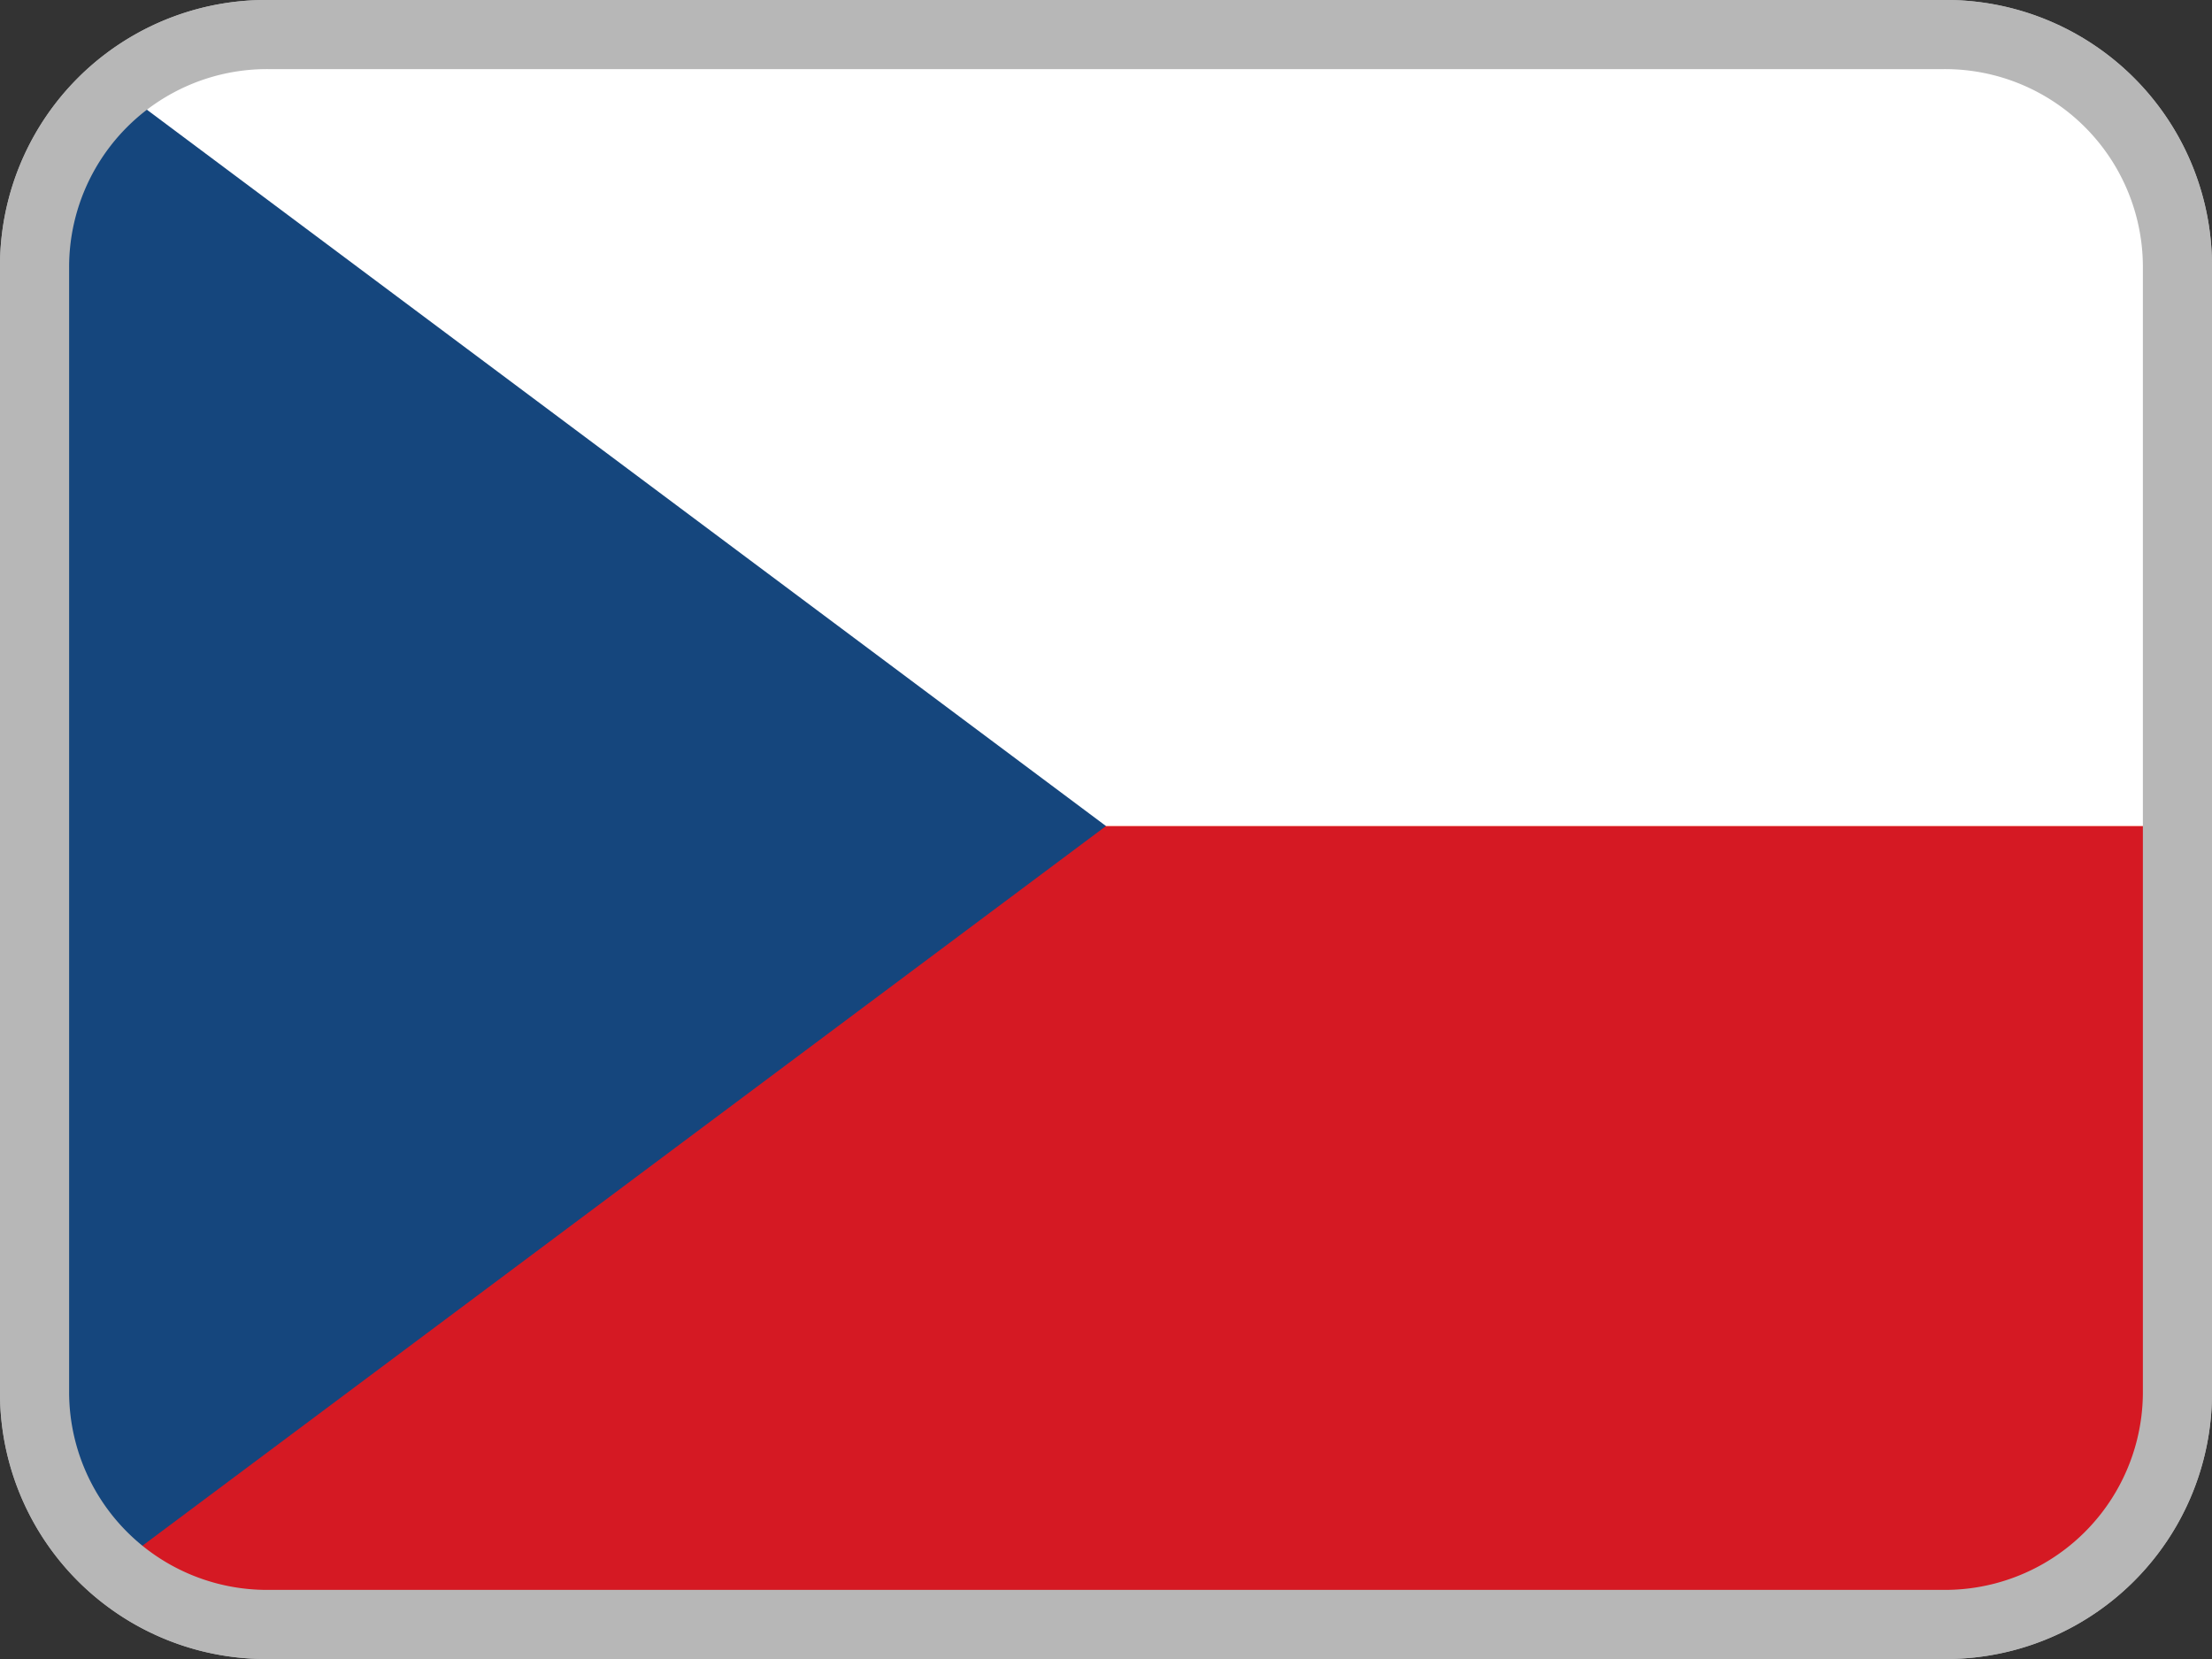 <svg id="iko_flag_czech_republic_32x24" xmlns="http://www.w3.org/2000/svg" xmlns:xlink="http://www.w3.org/1999/xlink" width="32" height="24" viewBox="0 0 32 24">
  <rect x="0" y="0" width="32" height="24" fill="#333333" stroke="none"/>
  <defs>
    <clipPath id="clip-path">
      <path id="Path_15157" data-name="Path 15157" d="M18.5,23.9H5.5a5,5,0,0,1-5-4.979V4.979A5,5,0,0,1,5.5,0H18.4a5,5,0,0,1,5,4.979V18.921A4.919,4.919,0,0,1,18.5,23.9Z" transform="translate(-0.5)" fill="none"/>
    </clipPath>
  </defs>
  <g id="Layer_1-2" data-name="Layer 1-2">
    <g id="Group_12431" data-name="Group 12431">
      <path id="Path_15147" data-name="Path 15147" d="M3.9.5H28.1a3.365,3.365,0,0,1,3.4,3.386V20.118A3.365,3.365,0,0,1,28.1,23.5H3.9A3.365,3.365,0,0,1,.5,20.118V3.886A3.365,3.365,0,0,1,3.9.5Z" transform="translate(0 -0.002)" fill="#f30"/>
      <path id="Path_15148" data-name="Path 15148" d="M28.1,24H3.9A3.85,3.85,0,0,1,0,20.116V3.884A3.85,3.85,0,0,1,3.9,0H28.1A3.85,3.85,0,0,1,32,3.884V20.116A3.85,3.85,0,0,1,28.1,24ZM3.9,1A2.863,2.863,0,0,0,1,3.884V20.116A2.863,2.863,0,0,0,3.9,23H28.1A2.863,2.863,0,0,0,31,20.116V3.884A2.863,2.863,0,0,0,28.1,1Z" fill="#b7b7b7"/>
    </g>
    <path id="Path_15149" data-name="Path 15149" d="M8.3,8.773l-.2-.1a3.646,3.646,0,0,0-4,0l-.1.1.1-.2A3.311,3.311,0,0,0,2.9,4.989l-.2-.1h.2A3.33,3.33,0,0,0,6.1,2.6l.1-.2.1.2A3.33,3.33,0,0,0,9.5,4.89H9.4A3.621,3.621,0,0,0,8.2,8.674Z" transform="translate(0 -0.01)" fill="#ff0"/>
    <path id="Path_15150" data-name="Path 15150" d="M13.3,3.493l-.4-.5-.7.2.4-.6L12.2,2l.7.2.4-.5v.7l.7.2-.7.2Z" transform="translate(0 -0.007)" fill="#ff0"/>
    <path id="Path_15151" data-name="Path 15151" d="M11.6,14.093l-.5-.5-.7.3.4-.6-.5-.6.7.2.4-.6.1.7.7.1-.7.3Z" transform="translate(0 -0.051)" fill="#ff0"/>
    <path id="Path_15152" data-name="Path 15152" d="M15,7.293l-.3-.7H14l.6-.4-.2-.7.6.4.5-.4-.2.7.6.4h-.7Z" transform="translate(0 -0.023)" fill="#ff0"/>
    <path id="Path_15153" data-name="Path 15153" d="M14.9,10.693l-.6-.4-.6.4.2-.7-.6-.4h.8l.2-.7.2.7h.7l-.5.4Z" transform="translate(0 -0.037)" fill="#ff0"/>
  </g>
  <g id="Layer_2" data-name="Layer 2">
    <g id="Layer_1-2-2" data-name="Layer 1-2">
      <path id="Path_15154" data-name="Path 15154" d="M0,12H32v7.369a4.578,4.578,0,0,1-4.6,4.581H4.6A4.643,4.643,0,0,1,0,19.369Z" transform="translate(0 -0.05)" fill="#d51923"/>
      <path id="Path_15155" data-name="Path 15155" d="M5.1,0H27.3A4.685,4.685,0,0,1,32,4.68v7.27H0V5.079A5.111,5.111,0,0,1,5.1,0Z" fill="#fff"/>
      <g id="Group_12434" data-name="Group 12434" transform="translate(0.5)">
        <g id="Group_12433" data-name="Group 12433">
          <g id="Group_12432" data-name="Group 12432" clip-path="url(#clip-path)">
            <path id="Path_15156" data-name="Path 15156" d="M0,0V23.9L16,11.95Z" transform="translate(-0.5 0)" fill="#15467d"/>
          </g>
        </g>
      </g>
    </g>
  </g>
  <path id="Path_15853" data-name="Path 15853" d="M28.1,24H3.9A3.85,3.85,0,0,1,0,20.116V3.884A3.85,3.85,0,0,1,3.9,0H28.1A3.85,3.85,0,0,1,32,3.884V20.116A3.85,3.85,0,0,1,28.1,24ZM3.9,1A2.863,2.863,0,0,0,1,3.884V20.116A2.863,2.863,0,0,0,3.9,23H28.1A2.863,2.863,0,0,0,31,20.116V3.884A2.863,2.863,0,0,0,28.1,1Z" fill="#b7b7b7"/>
</svg>
